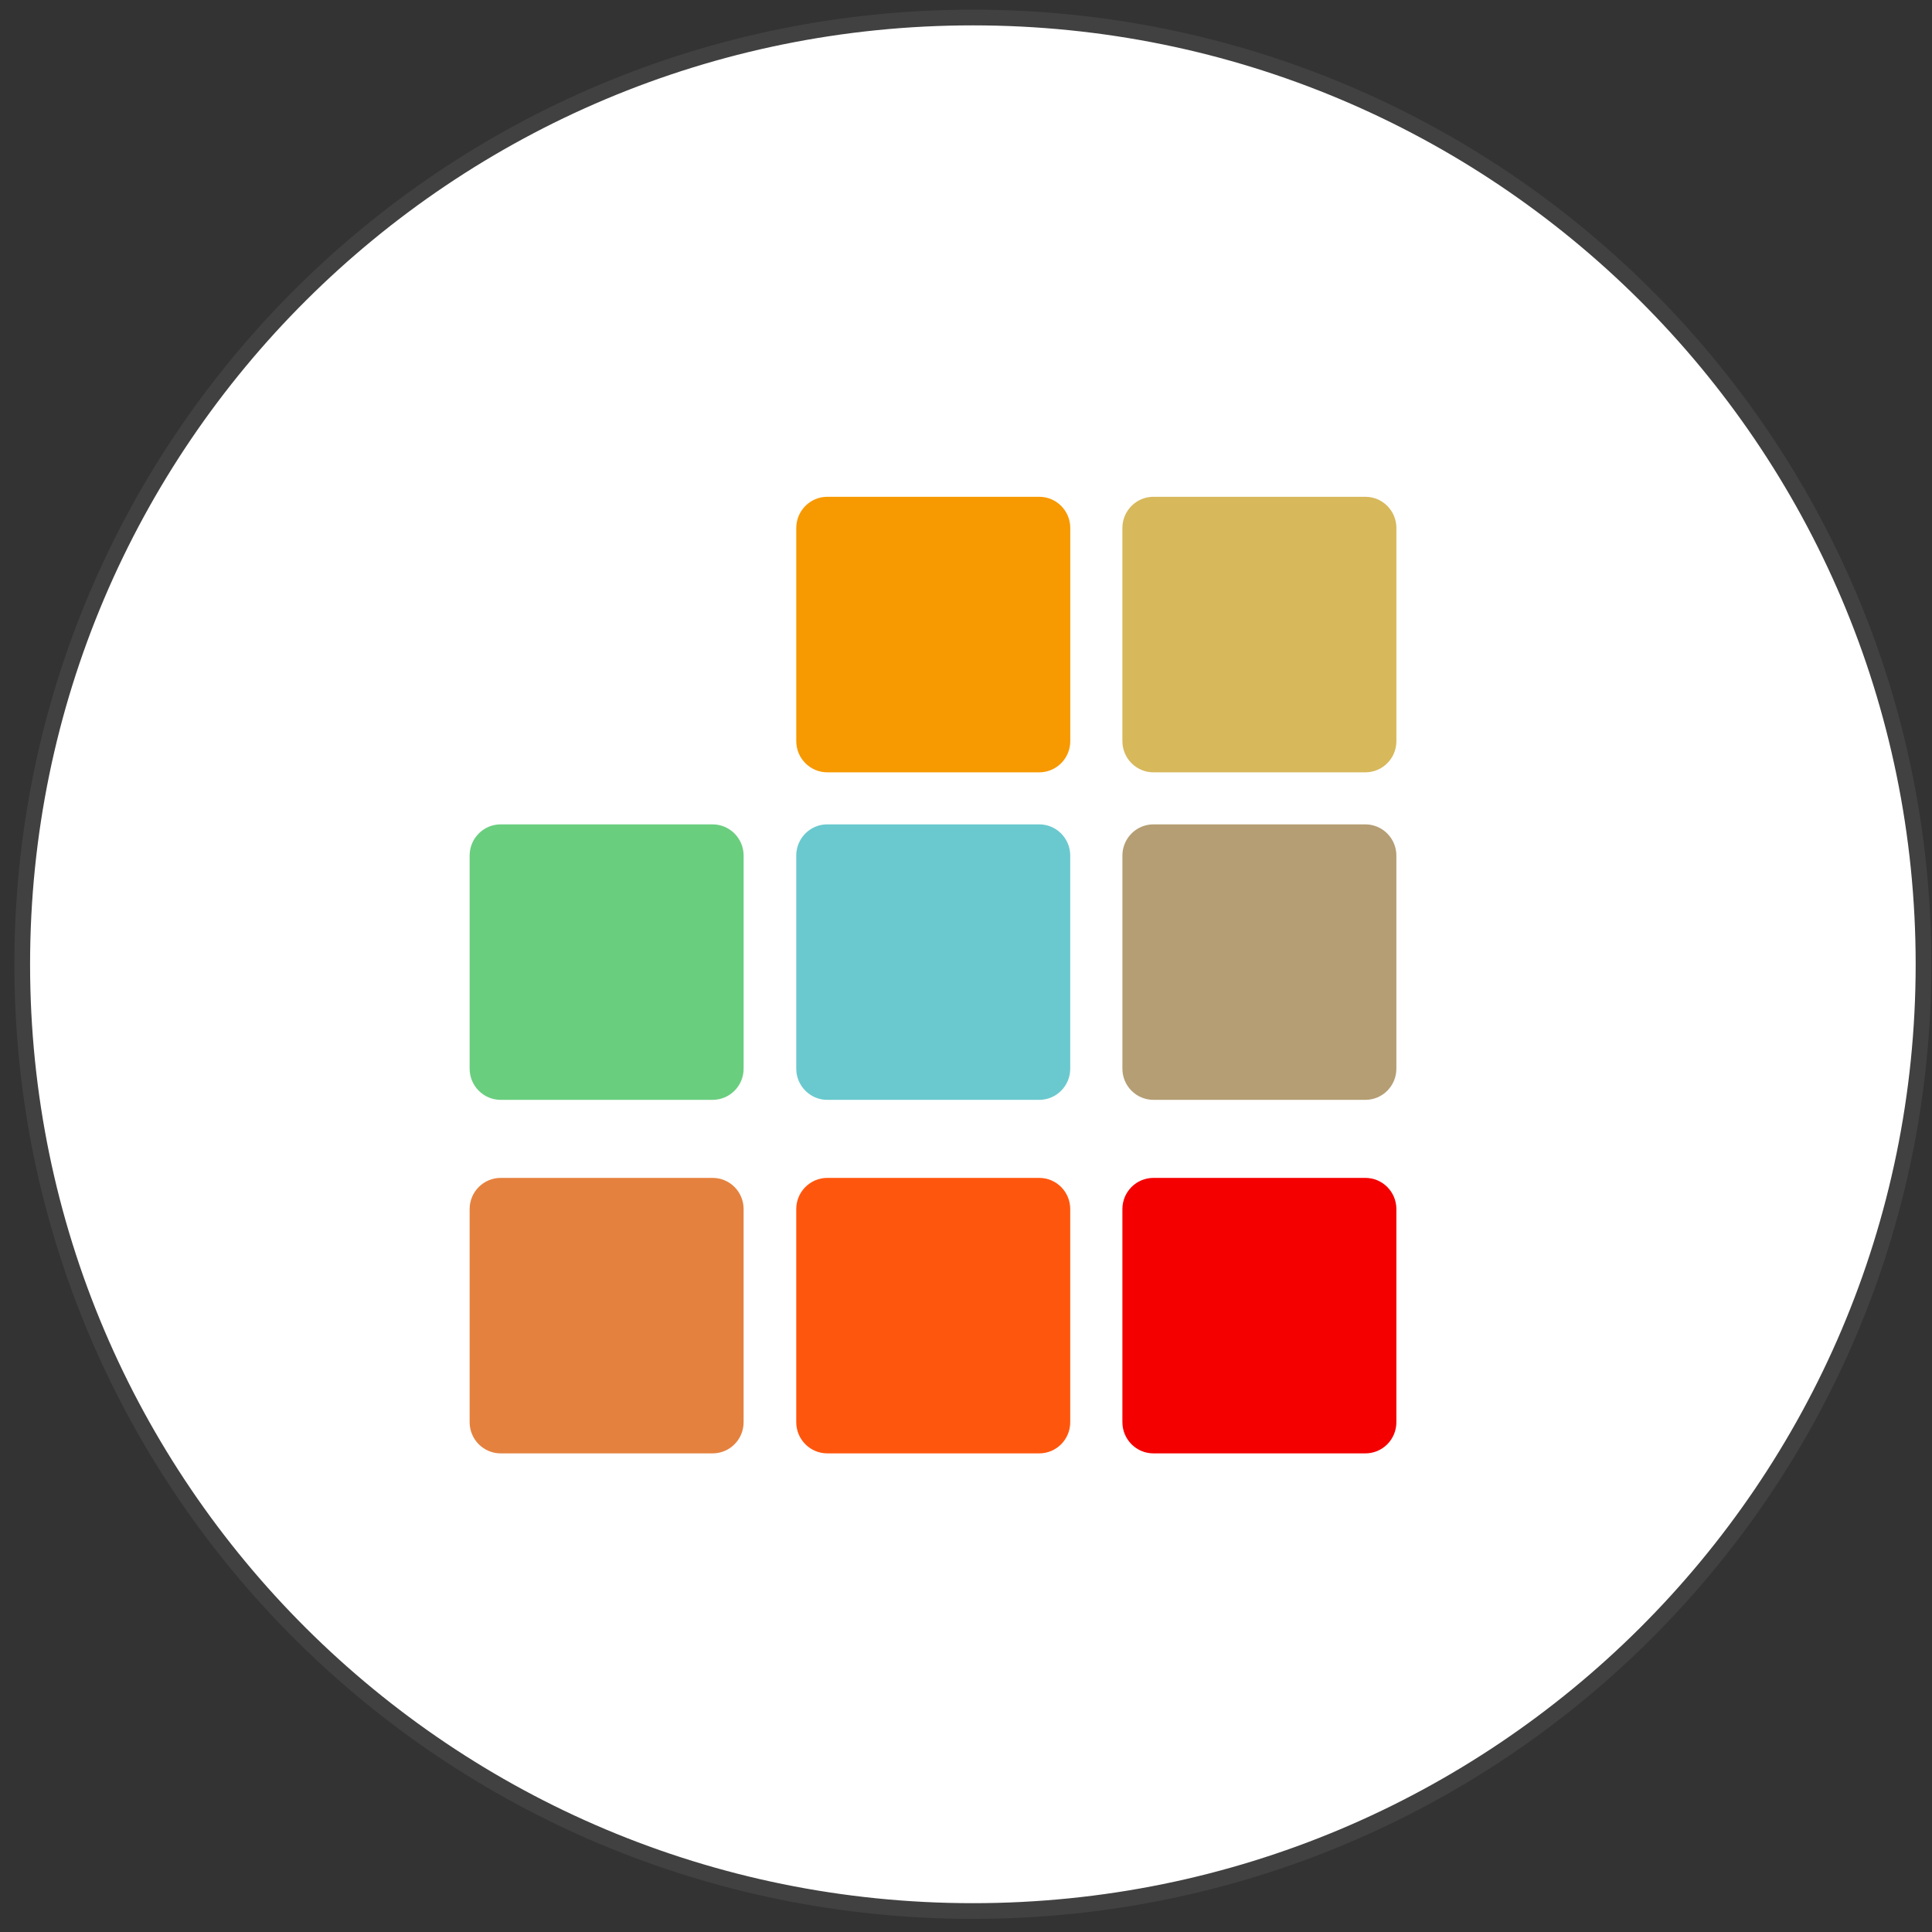 <svg fill="none" height="123" viewBox="0 0 123 123" width="123" xmlns="http://www.w3.org/2000/svg"><rect x="0" y="0" width="123" height="123" fill="#333333" stroke="none"/><path d="m1.415 61.39c0-33.307 27.089-60.275 60.522-60.275 33.433 0 60.523 26.968 60.523 60.275s-27.089 60.275-60.523 60.275c-33.433 0-60.522-26.967-60.522-60.275z" fill="#fff" stroke="#414141" stroke-miterlimit="8"/><path d="m73.433 92.529h13.491c1.093 0 1.976-.888 1.976-1.987v-13.565c0-1.099-.883-1.987-1.976-1.987h-13.491c-1.088 0-1.976.888-1.976 1.987v13.565c0 1.099.888 1.987 1.976 1.987z" fill="#f40000"/><path d="m52.669 92.529h13.491c1.093 0 1.976-.888 1.976-1.987v-13.565c0-1.099-.883-1.987-1.976-1.987h-13.491c-1.088 0-1.976.888-1.976 1.987v13.565c0 1.099.888 1.987 1.976 1.987z" fill="#ff560e"/><path d="m31.875 92.529h13.491c1.093 0 1.976-.888 1.976-1.987v-13.565c0-1.099-.883-1.987-1.976-1.987h-13.491c-1.088 0-1.976.888-1.976 1.987v13.565c0 1.099.888 1.987 1.976 1.987z" fill="#e5813e"/><path d="m73.433 70.022h13.491c1.093 0 1.976-.888 1.976-1.987v-13.565c0-1.093-.883-1.987-1.976-1.987h-13.491c-1.088 0-1.976.888-1.976 1.987v13.565c0 1.099.888 1.987 1.976 1.987z" fill="#b59e74"/><path d="m52.669 70.022h13.491c1.093 0 1.976-.888 1.976-1.988v-13.565c0-1.093-.883-1.987-1.976-1.987h-13.491c-1.088 0-1.976.888-1.976 1.987v13.565c0 1.099.888 1.988 1.976 1.988z" fill="#6ac9ce"/><path d="m31.875 70.022h13.491c1.093 0 1.976-.888 1.976-1.987v-13.565c0-1.093-.883-1.987-1.976-1.987h-13.491c-1.088 0-1.976.888-1.976 1.987v13.565c0 1.099.888 1.987 1.976 1.987z" fill="#6ace7f"/><path d="m73.433 49.17h13.492c1.093 0 1.976-.888 1.976-1.988v-13.566c0-1.099-.883-1.988-1.976-1.988h-13.492c-1.088 0-1.976.888-1.976 1.988v13.566c0 1.099.888 1.988 1.976 1.988z" fill="#d7b85b"/><path d="m52.67 49.17h13.492c1.093 0 1.976-.888 1.976-1.988v-13.566c0-1.099-.883-1.988-1.976-1.988h-13.492c-1.088 0-1.976.888-1.976 1.988v13.566c0 1.099.888 1.988 1.976 1.988z" fill="#f79900"/></svg>